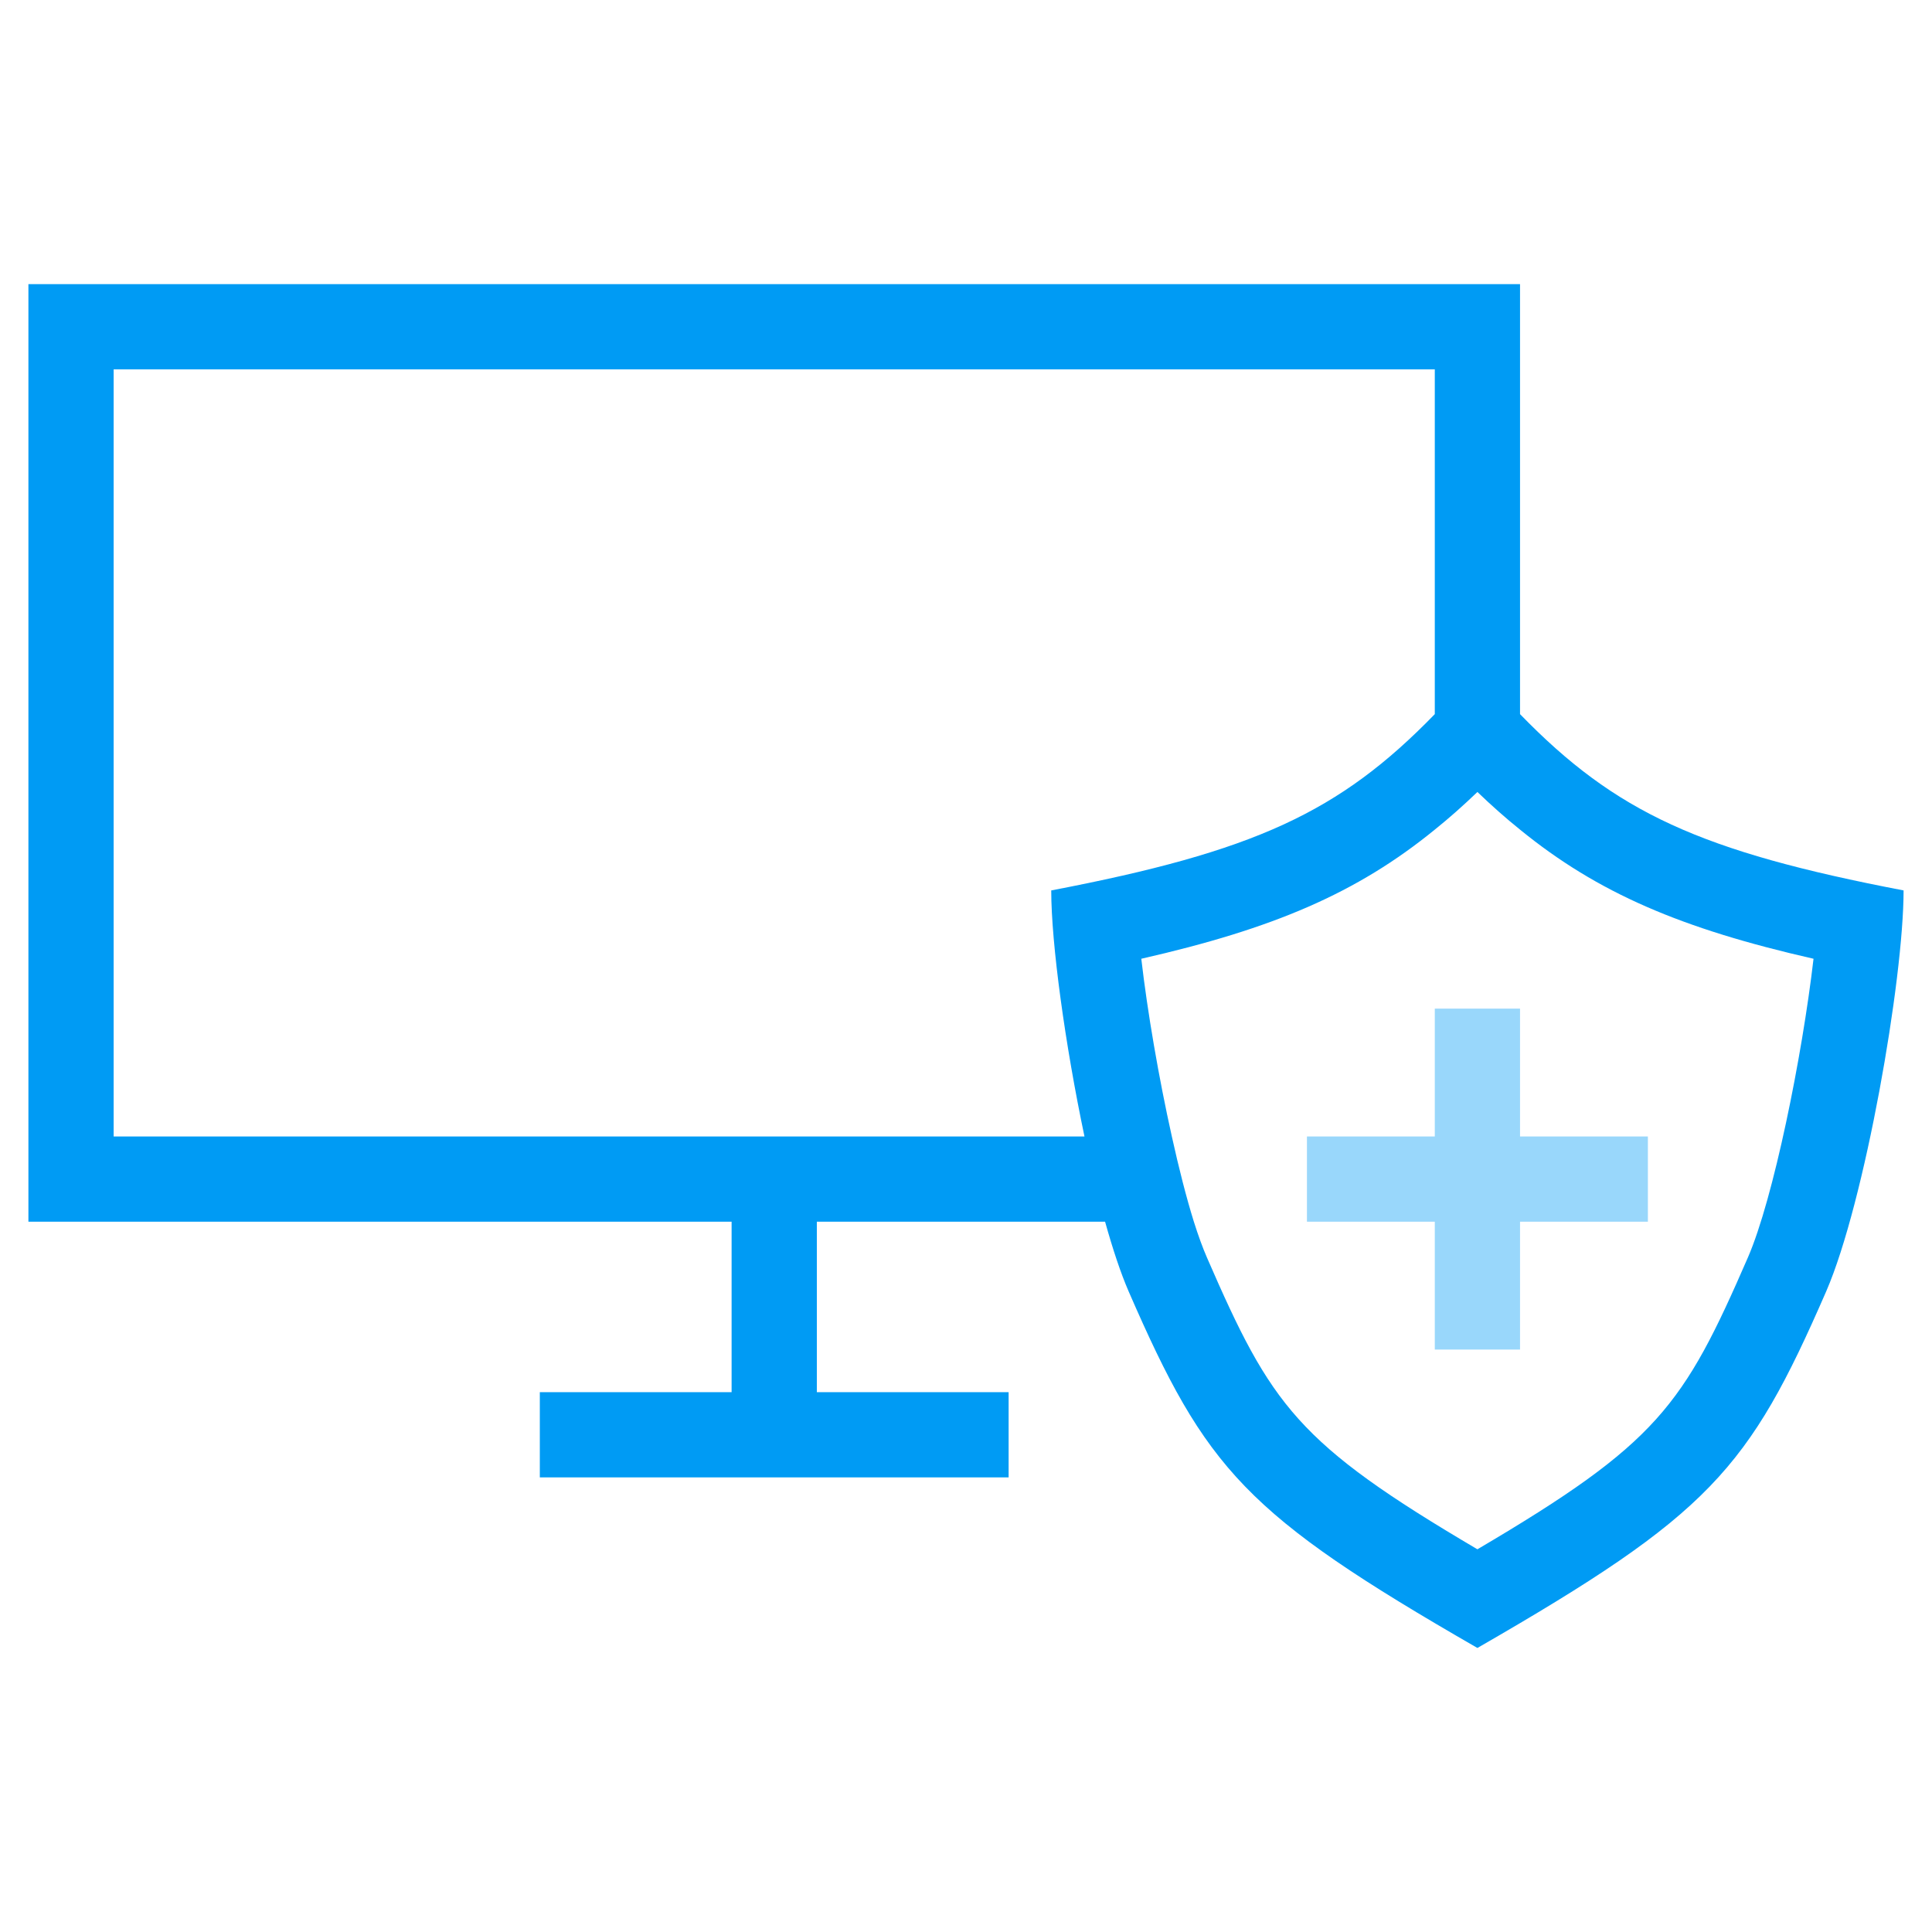 <?xml version="1.0" encoding="UTF-8"?>
<svg xmlns="http://www.w3.org/2000/svg" viewBox="0 0 136 136">
  <defs>
    <style>.cls-1{fill:#009bf4;}.cls-2{fill:#99d7fb;}</style>
  </defs>
  <g id="Icon">
    <path class="cls-1" d="m107,50.27v-30.27H2v66h49.5v12h-13.5v6h33v-6h-13.5v-12h20.29c.54,1.93,1.1,3.62,1.66,4.91,5.46,12.54,8.19,15.68,24.54,25.09h.02c16.35-9.41,19.08-12.55,24.54-25.09,2.72-6.27,5.45-21.96,5.45-28.23-14.3-2.74-20.27-5.48-27-12.41Zm-33,12.41c0,3.75.98,10.86,2.34,17.32H8V26h93v24.27c-6.73,6.93-12.7,9.67-27,12.41Zm49.04,25.84c-4.54,10.44-6.34,13.06-19.04,20.54-12.7-7.48-14.5-10.1-19.04-20.54-.3-.69-.61-1.54-.92-2.52-.53-1.7-1.06-3.78-1.55-6-.92-4.13-1.72-8.78-2.15-12.51,9.28-2.11,15.18-4.62,20.66-9.09,1.01-.81,2-1.69,3-2.65,1,.96,1.99,1.84,3,2.65,5.48,4.47,11.38,6.98,20.66,9.09-.8,6.88-2.82,16.89-4.62,21.03Z"></path>
  </g>
  <g id="_">
    <polygon class="cls-2" points="116 80 116 86 107 86 107 95 101 95 101 86 92 86 92 80 101 80 101 71 107 71 107 80 116 80"></polygon>
  </g>
</svg>
